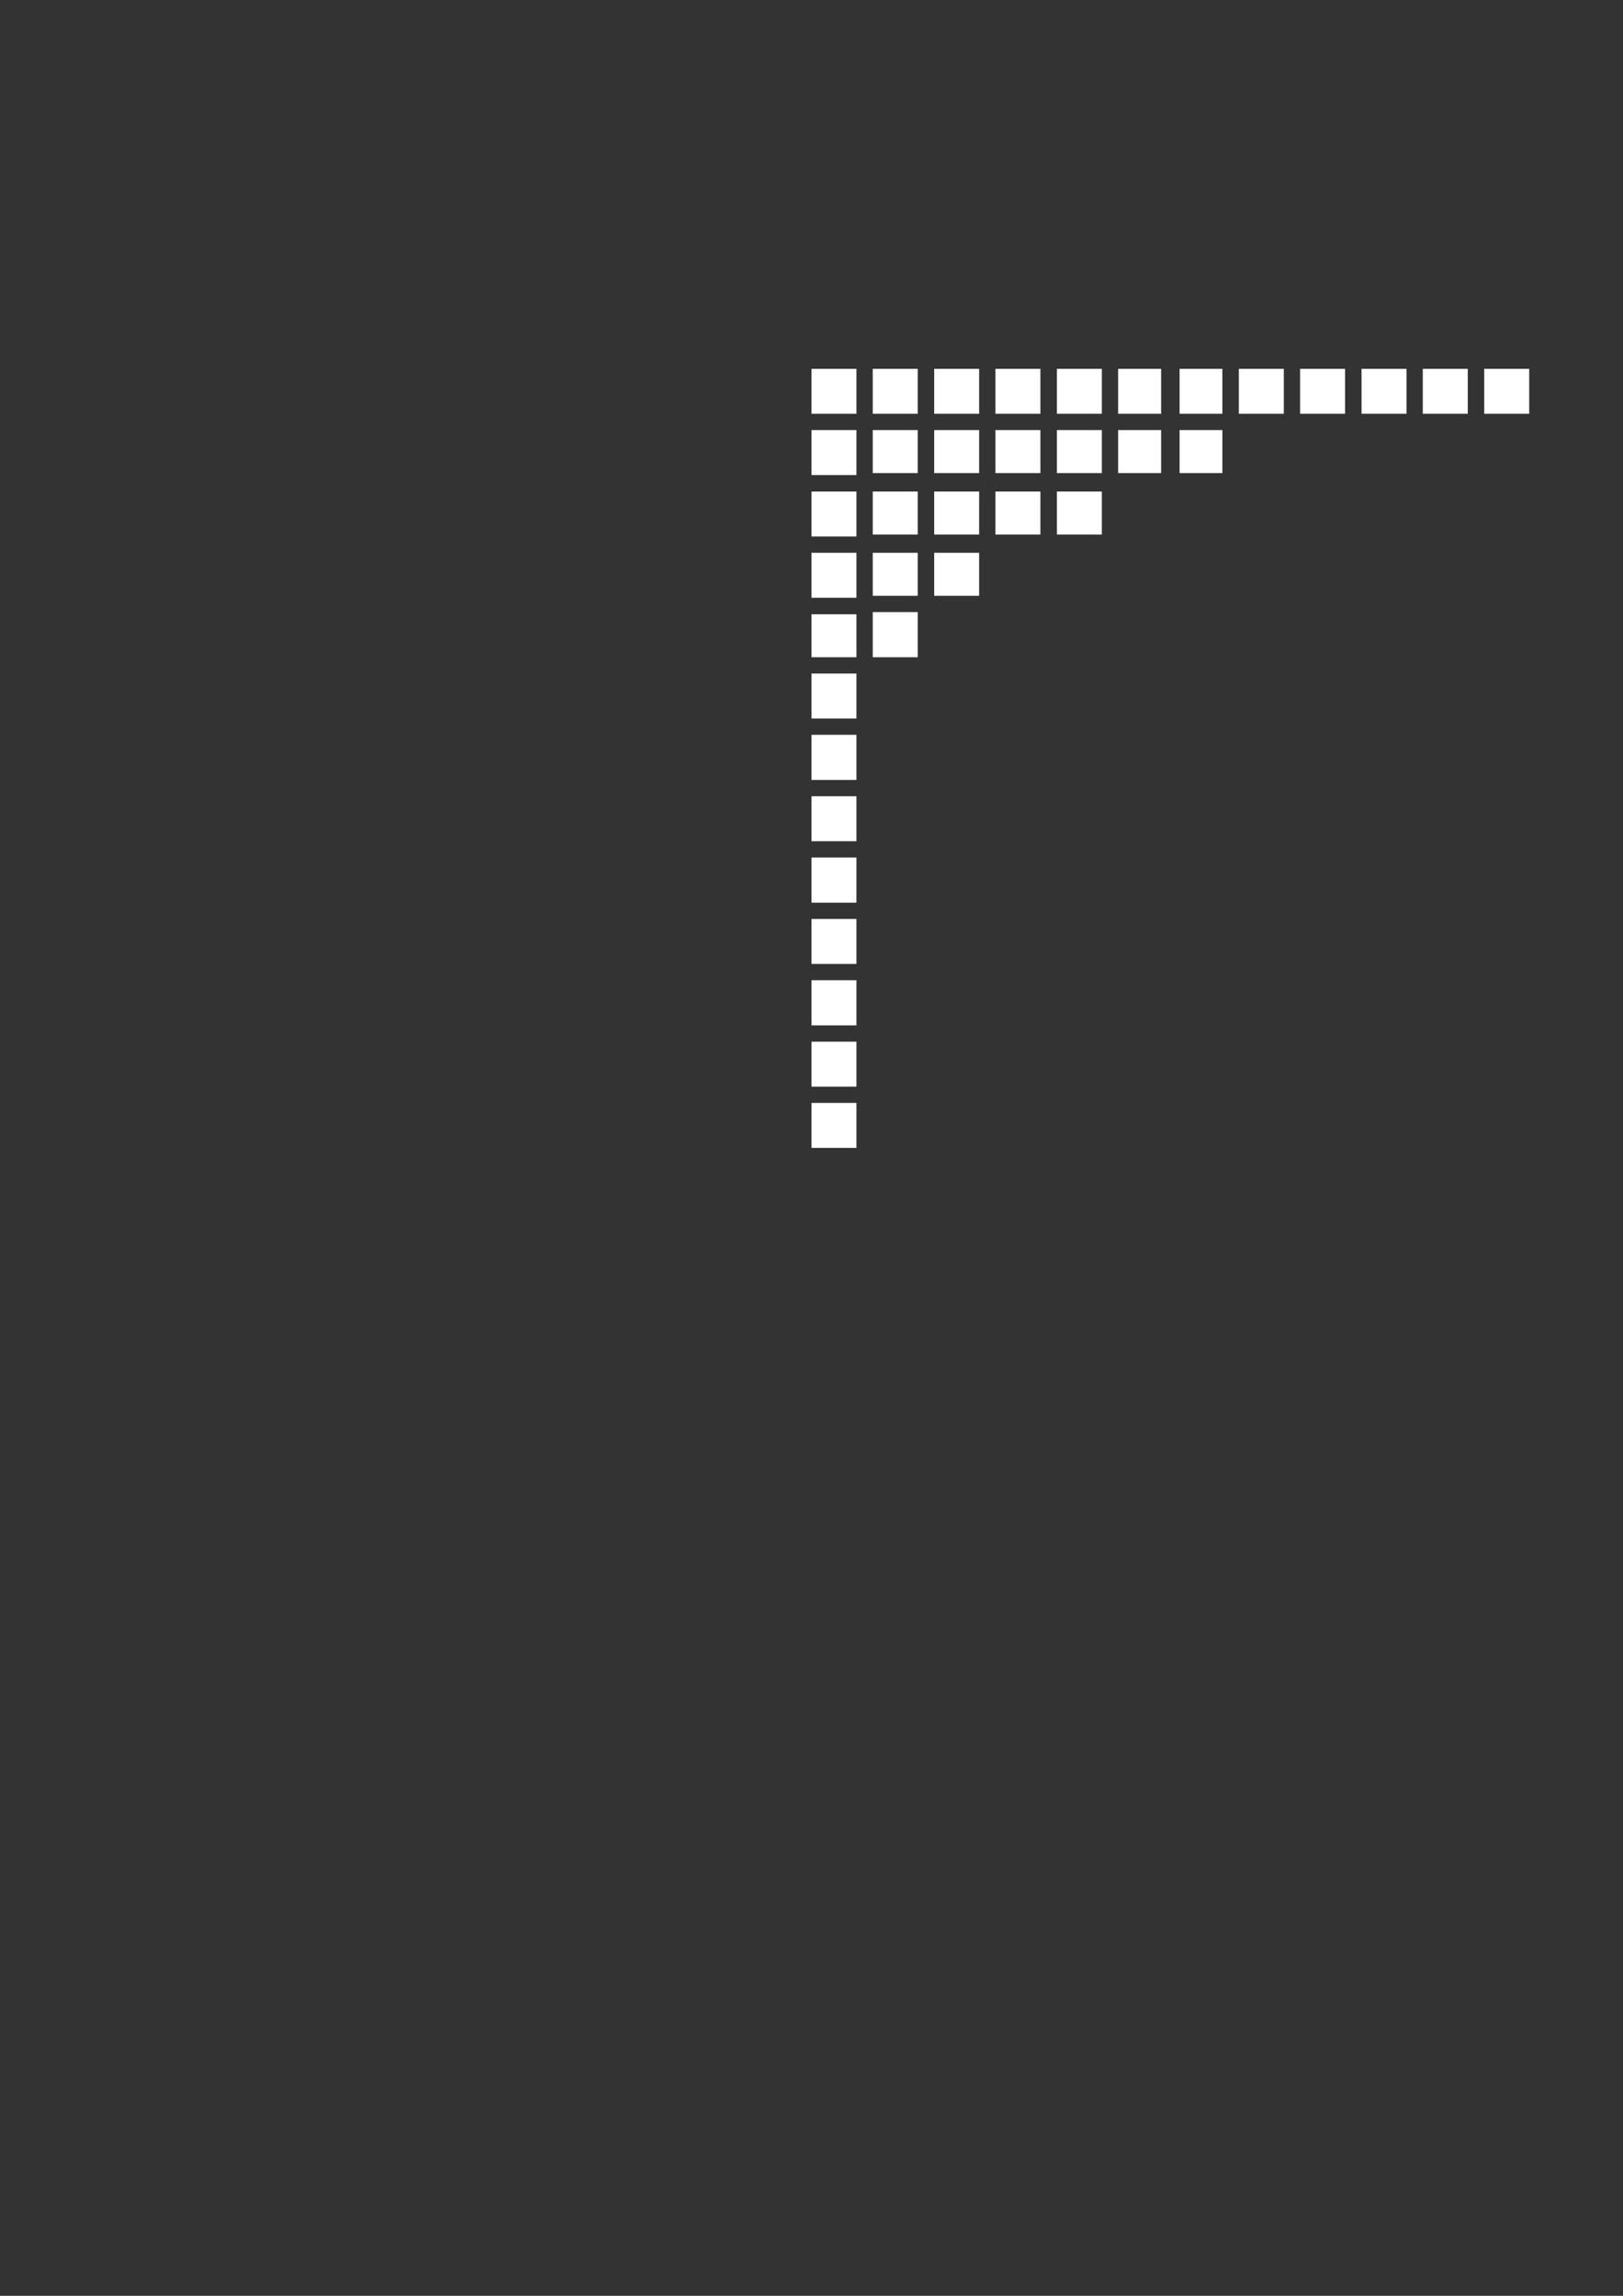 <?xml version="1.0" encoding="utf-8"?>
<!-- Created by UniConvertor 2.0rc4 (https://sk1project.net/) -->
<svg xmlns="http://www.w3.org/2000/svg" height="841.89pt" viewBox="0 0 595.276 841.89" width="595.276pt" version="1.1" xmlns:xlink="http://www.w3.org/1999/xlink" id="f09ed40f-f60d-11ea-bbce-dcc15c148e23">

<rect x="0" y="0" width="595.276" height="841.89" fill="#333333" stroke="none"/>

<g>
	<g>
		<path style="fill:#ffffff;" d="M 297.638,151.737 L 314.126,151.737 314.126,135.249 297.638,135.249 297.638,151.737 Z" />
		<path style="stroke:#0e0d0c;stroke-width:0.0;stroke-miterlimit:10.433;fill:none;" d="M 297.638,151.737 L 314.126,151.737 314.126,135.249 297.638,135.249 297.638,151.737" />
		<path style="fill:#ffffff;" d="M 314.126,157.713 L 314.126,174.201 297.638,174.201 297.638,157.713 314.126,157.713 314.126,157.713 Z" />
		<path style="stroke:#0e0d0c;stroke-width:0.0;stroke-miterlimit:10.433;fill:none;" d="M 314.126,157.713 L 314.126,174.201 297.638,174.201 297.638,157.713 314.126,157.713" />
		<path style="fill:#ffffff;" d="M 320.102,151.737 L 336.59,151.737 336.59,135.249 320.102,135.249 320.102,151.737 Z" />
		<path style="stroke:#0e0d0c;stroke-width:0.0;stroke-miterlimit:10.433;fill:none;" d="M 320.102,151.737 L 336.59,151.737 336.59,135.249 320.102,135.249 320.102,151.737" />
		<path style="fill:#ffffff;" d="M 320.102,173.481 L 336.59,173.481 336.59,157.713 320.102,157.713 320.102,173.481 Z" />
		<path style="stroke:#0e0d0c;stroke-width:0.0;stroke-miterlimit:10.433;fill:none;" d="M 320.102,173.481 L 336.59,173.481 336.59,157.713 320.102,157.713 320.102,173.481" />
		<path style="fill:#ffffff;" d="M 320.102,196.017 L 336.59,196.017 336.59,180.249 320.102,180.249 320.102,196.017 Z" />
		<path style="stroke:#0e0d0c;stroke-width:0.0;stroke-miterlimit:10.433;fill:none;" d="M 320.102,196.017 L 336.59,196.017 336.59,180.249 320.102,180.249 320.102,196.017" />
		<path style="fill:#ffffff;" d="M 320.102,218.481 L 336.59,218.481 336.59,202.713 320.102,202.713 320.102,218.481 Z" />
		<path style="stroke:#0e0d0c;stroke-width:0.0;stroke-miterlimit:10.433;fill:none;" d="M 320.102,218.481 L 336.59,218.481 336.59,202.713 320.102,202.713 320.102,218.481" />
		<path style="fill:#ffffff;" d="M 320.102,241.017 L 336.59,241.017 336.59,224.457 320.102,224.457 320.102,241.017 Z" />
		<path style="stroke:#0e0d0c;stroke-width:0.0;stroke-miterlimit:10.433;fill:none;" d="M 320.102,241.017 L 336.59,241.017 336.59,224.457 320.102,224.457 320.102,241.017" />
		<path style="fill:#ffffff;" d="M 314.126,180.249 L 314.126,196.737 297.638,196.737 297.638,180.249 314.126,180.249 314.126,180.249 Z" />
		<path style="stroke:#0e0d0c;stroke-width:0.0;stroke-miterlimit:10.433;fill:none;" d="M 314.126,180.249 L 314.126,196.737 297.638,196.737 297.638,180.249 314.126,180.249" />
		<path style="fill:#ffffff;" d="M 499.382,151.737 L 515.87,151.737 515.87,135.249 499.382,135.249 499.382,151.737 Z" />
		<path style="stroke:#0e0d0c;stroke-width:0.0;stroke-miterlimit:10.433;fill:none;" d="M 499.382,151.737 L 515.87,151.737 515.87,135.249 499.382,135.249 499.382,151.737" />
		<path style="fill:#ffffff;" d="M 314.126,359.457 L 314.126,376.017 297.638,376.017 297.638,359.457 314.126,359.457 314.126,359.457 Z" />
		<path style="stroke:#0e0d0c;stroke-width:0.0;stroke-miterlimit:10.433;fill:none;" d="M 314.126,359.457 L 314.126,376.017 297.638,376.017 297.638,359.457 314.126,359.457" />
		<path style="fill:#ffffff;" d="M 342.638,151.737 L 359.126,151.737 359.126,135.249 342.638,135.249 342.638,151.737 Z" />
		<path style="stroke:#0e0d0c;stroke-width:0.0;stroke-miterlimit:10.433;fill:none;" d="M 342.638,151.737 L 359.126,151.737 359.126,135.249 342.638,135.249 342.638,151.737" />
		<path style="fill:#ffffff;" d="M 342.638,173.481 L 359.126,173.481 359.126,157.713 342.638,157.713 342.638,173.481 Z" />
		<path style="stroke:#0e0d0c;stroke-width:0.0;stroke-miterlimit:10.433;fill:none;" d="M 342.638,173.481 L 359.126,173.481 359.126,157.713 342.638,157.713 342.638,173.481" />
		<path style="fill:#ffffff;" d="M 342.638,196.017 L 359.126,196.017 359.126,180.249 342.638,180.249 342.638,196.017 Z" />
		<path style="stroke:#0e0d0c;stroke-width:0.0;stroke-miterlimit:10.433;fill:none;" d="M 342.638,196.017 L 359.126,196.017 359.126,180.249 342.638,180.249 342.638,196.017" />
		<path style="fill:#ffffff;" d="M 342.638,218.481 L 359.126,218.481 359.126,202.713 342.638,202.713 342.638,218.481 Z" />
		<path style="stroke:#0e0d0c;stroke-width:0.0;stroke-miterlimit:10.433;fill:none;" d="M 342.638,218.481 L 359.126,218.481 359.126,202.713 342.638,202.713 342.638,218.481" />
		<path style="fill:#ffffff;" d="M 314.126,202.713 L 314.126,219.201 297.638,219.201 297.638,202.713 314.126,202.713 314.126,202.713 Z" />
		<path style="stroke:#0e0d0c;stroke-width:0.0;stroke-miterlimit:10.433;fill:none;" d="M 314.126,202.713 L 314.126,219.201 297.638,219.201 297.638,202.713 314.126,202.713" />
		<path style="fill:#ffffff;" d="M 521.846,151.737 L 538.334,151.737 538.334,135.249 521.846,135.249 521.846,151.737 Z" />
		<path style="stroke:#0e0d0c;stroke-width:0.0;stroke-miterlimit:10.433;fill:none;" d="M 521.846,151.737 L 538.334,151.737 538.334,135.249 521.846,135.249 521.846,151.737" />
		<path style="fill:#ffffff;" d="M 314.126,381.993 L 314.126,398.481 297.638,398.481 297.638,381.993 314.126,381.993 314.126,381.993 Z" />
		<path style="stroke:#0e0d0c;stroke-width:0.0;stroke-miterlimit:10.433;fill:none;" d="M 314.126,381.993 L 314.126,398.481 297.638,398.481 297.638,381.993 314.126,381.993" />
		<path style="fill:#ffffff;" d="M 365.102,151.737 L 381.59,151.737 381.59,135.249 365.102,135.249 365.102,151.737 Z" />
		<path style="stroke:#0e0d0c;stroke-width:0.0;stroke-miterlimit:10.433;fill:none;" d="M 365.102,151.737 L 381.59,151.737 381.59,135.249 365.102,135.249 365.102,151.737" />
		<path style="fill:#ffffff;" d="M 365.102,173.481 L 381.59,173.481 381.59,157.713 365.102,157.713 365.102,173.481 Z" />
		<path style="stroke:#0e0d0c;stroke-width:0.0;stroke-miterlimit:10.433;fill:none;" d="M 365.102,173.481 L 381.59,173.481 381.59,157.713 365.102,157.713 365.102,173.481" />
		<path style="fill:#ffffff;" d="M 365.102,196.017 L 381.59,196.017 381.59,180.249 365.102,180.249 365.102,196.017 Z" />
		<path style="stroke:#0e0d0c;stroke-width:0.0;stroke-miterlimit:10.433;fill:none;" d="M 365.102,196.017 L 381.59,196.017 381.59,180.249 365.102,180.249 365.102,196.017" />
		<path style="fill:#ffffff;" d="M 314.126,225.249 L 314.126,241.017 297.638,241.017 297.638,225.249 314.126,225.249 314.126,225.249 Z" />
		<path style="stroke:#0e0d0c;stroke-width:0.0;stroke-miterlimit:10.433;fill:none;" d="M 314.126,225.249 L 314.126,241.017 297.638,241.017 297.638,225.249 314.126,225.249" />
		<path style="fill:#ffffff;" d="M 544.382,151.737 L 560.87,151.737 560.87,135.249 544.382,135.249 544.382,151.737 Z" />
		<path style="stroke:#0e0d0c;stroke-width:0.0;stroke-miterlimit:10.433;fill:none;" d="M 544.382,151.737 L 560.87,151.737 560.87,135.249 544.382,135.249 544.382,151.737" />
		<path style="fill:#ffffff;" d="M 314.126,404.457 L 314.126,420.945 297.638,420.945 297.638,404.457 314.126,404.457 314.126,404.457 Z" />
		<path style="stroke:#0e0d0c;stroke-width:0.0;stroke-miterlimit:10.433;fill:none;" d="M 314.126,404.457 L 314.126,420.945 297.638,420.945 297.638,404.457 314.126,404.457" />
		<path style="fill:#ffffff;" d="M 387.638,151.737 L 404.126,151.737 404.126,135.249 387.638,135.249 387.638,151.737 Z" />
		<path style="stroke:#0e0d0c;stroke-width:0.0;stroke-miterlimit:10.433;fill:none;" d="M 387.638,151.737 L 404.126,151.737 404.126,135.249 387.638,135.249 387.638,151.737" />
		<path style="fill:#ffffff;" d="M 387.638,173.481 L 404.126,173.481 404.126,157.713 387.638,157.713 387.638,173.481 Z" />
		<path style="stroke:#0e0d0c;stroke-width:0.0;stroke-miterlimit:10.433;fill:none;" d="M 387.638,173.481 L 404.126,173.481 404.126,157.713 387.638,157.713 387.638,173.481" />
		<path style="fill:#ffffff;" d="M 387.638,196.017 L 404.126,196.017 404.126,180.249 387.638,180.249 387.638,196.017 Z" />
		<path style="stroke:#0e0d0c;stroke-width:0.0;stroke-miterlimit:10.433;fill:none;" d="M 387.638,196.017 L 404.126,196.017 404.126,180.249 387.638,180.249 387.638,196.017" />
		<path style="fill:#ffffff;" d="M 314.126,246.993 L 314.126,263.481 297.638,263.481 297.638,246.993 314.126,246.993 314.126,246.993 Z" />
		<path style="stroke:#0e0d0c;stroke-width:0.0;stroke-miterlimit:10.433;fill:none;" d="M 314.126,246.993 L 314.126,263.481 297.638,263.481 297.638,246.993 314.126,246.993" />
		<path style="fill:#ffffff;" d="M 410.102,151.737 L 425.87,151.737 425.87,135.249 410.102,135.249 410.102,151.737 Z" />
		<path style="stroke:#0e0d0c;stroke-width:0.0;stroke-miterlimit:10.433;fill:none;" d="M 410.102,151.737 L 425.87,151.737 425.87,135.249 410.102,135.249 410.102,151.737" />
		<path style="fill:#ffffff;" d="M 410.102,173.481 L 425.87,173.481 425.87,157.713 410.102,157.713 410.102,173.481 Z" />
		<path style="stroke:#0e0d0c;stroke-width:0.0;stroke-miterlimit:10.433;fill:none;" d="M 410.102,173.481 L 425.87,173.481 425.87,157.713 410.102,157.713 410.102,173.481" />
		<path style="fill:#ffffff;" d="M 314.126,269.457 L 314.126,286.017 297.638,286.017 297.638,269.457 314.126,269.457 314.126,269.457 Z" />
		<path style="stroke:#0e0d0c;stroke-width:0.0;stroke-miterlimit:10.433;fill:none;" d="M 314.126,269.457 L 314.126,286.017 297.638,286.017 297.638,269.457 314.126,269.457" />
		<path style="fill:#ffffff;" d="M 432.638,151.737 L 448.334,151.737 448.334,135.249 432.638,135.249 432.638,151.737 Z" />
		<path style="stroke:#0e0d0c;stroke-width:0.0;stroke-miterlimit:10.433;fill:none;" d="M 432.638,151.737 L 448.334,151.737 448.334,135.249 432.638,135.249 432.638,151.737" />
		<path style="fill:#ffffff;" d="M 432.638,173.481 L 448.334,173.481 448.334,157.713 432.638,157.713 432.638,173.481 Z" />
		<path style="stroke:#0e0d0c;stroke-width:0.0;stroke-miterlimit:10.433;fill:none;" d="M 432.638,173.481 L 448.334,173.481 448.334,157.713 432.638,157.713 432.638,173.481" />
		<path style="fill:#ffffff;" d="M 314.126,291.993 L 314.126,308.481 297.638,308.481 297.638,291.993 314.126,291.993 314.126,291.993 Z" />
		<path style="stroke:#0e0d0c;stroke-width:0.0;stroke-miterlimit:10.433;fill:none;" d="M 314.126,291.993 L 314.126,308.481 297.638,308.481 297.638,291.993 314.126,291.993" />
		<path style="fill:#ffffff;" d="M 454.382,151.737 L 470.87,151.737 470.87,135.249 454.382,135.249 454.382,151.737 Z" />
		<path style="stroke:#0e0d0c;stroke-width:0.0;stroke-miterlimit:10.433;fill:none;" d="M 454.382,151.737 L 470.87,151.737 470.87,135.249 454.382,135.249 454.382,151.737" />
		<path style="fill:#ffffff;" d="M 314.126,314.457 L 314.126,331.017 297.638,331.017 297.638,314.457 314.126,314.457 314.126,314.457 Z" />
		<path style="stroke:#0e0d0c;stroke-width:0.0;stroke-miterlimit:10.433;fill:none;" d="M 314.126,314.457 L 314.126,331.017 297.638,331.017 297.638,314.457 314.126,314.457" />
		<path style="fill:#ffffff;" d="M 476.846,151.737 L 493.334,151.737 493.334,135.249 476.846,135.249 476.846,151.737 Z" />
		<path style="stroke:#0e0d0c;stroke-width:0.0;stroke-miterlimit:10.433;fill:none;" d="M 476.846,151.737 L 493.334,151.737 493.334,135.249 476.846,135.249 476.846,151.737" />
		<path style="fill:#ffffff;" d="M 314.126,336.993 L 314.126,353.481 297.638,353.481 297.638,336.993 314.126,336.993 314.126,336.993 Z" />
		<path style="stroke:#0e0d0c;stroke-width:0.0;stroke-miterlimit:10.433;fill:none;" d="M 314.126,336.993 L 314.126,353.481 297.638,353.481 297.638,336.993 314.126,336.993" />
	</g>
</g>
<g>
</g>
<g>
</g>
<g>
</g>
</svg>